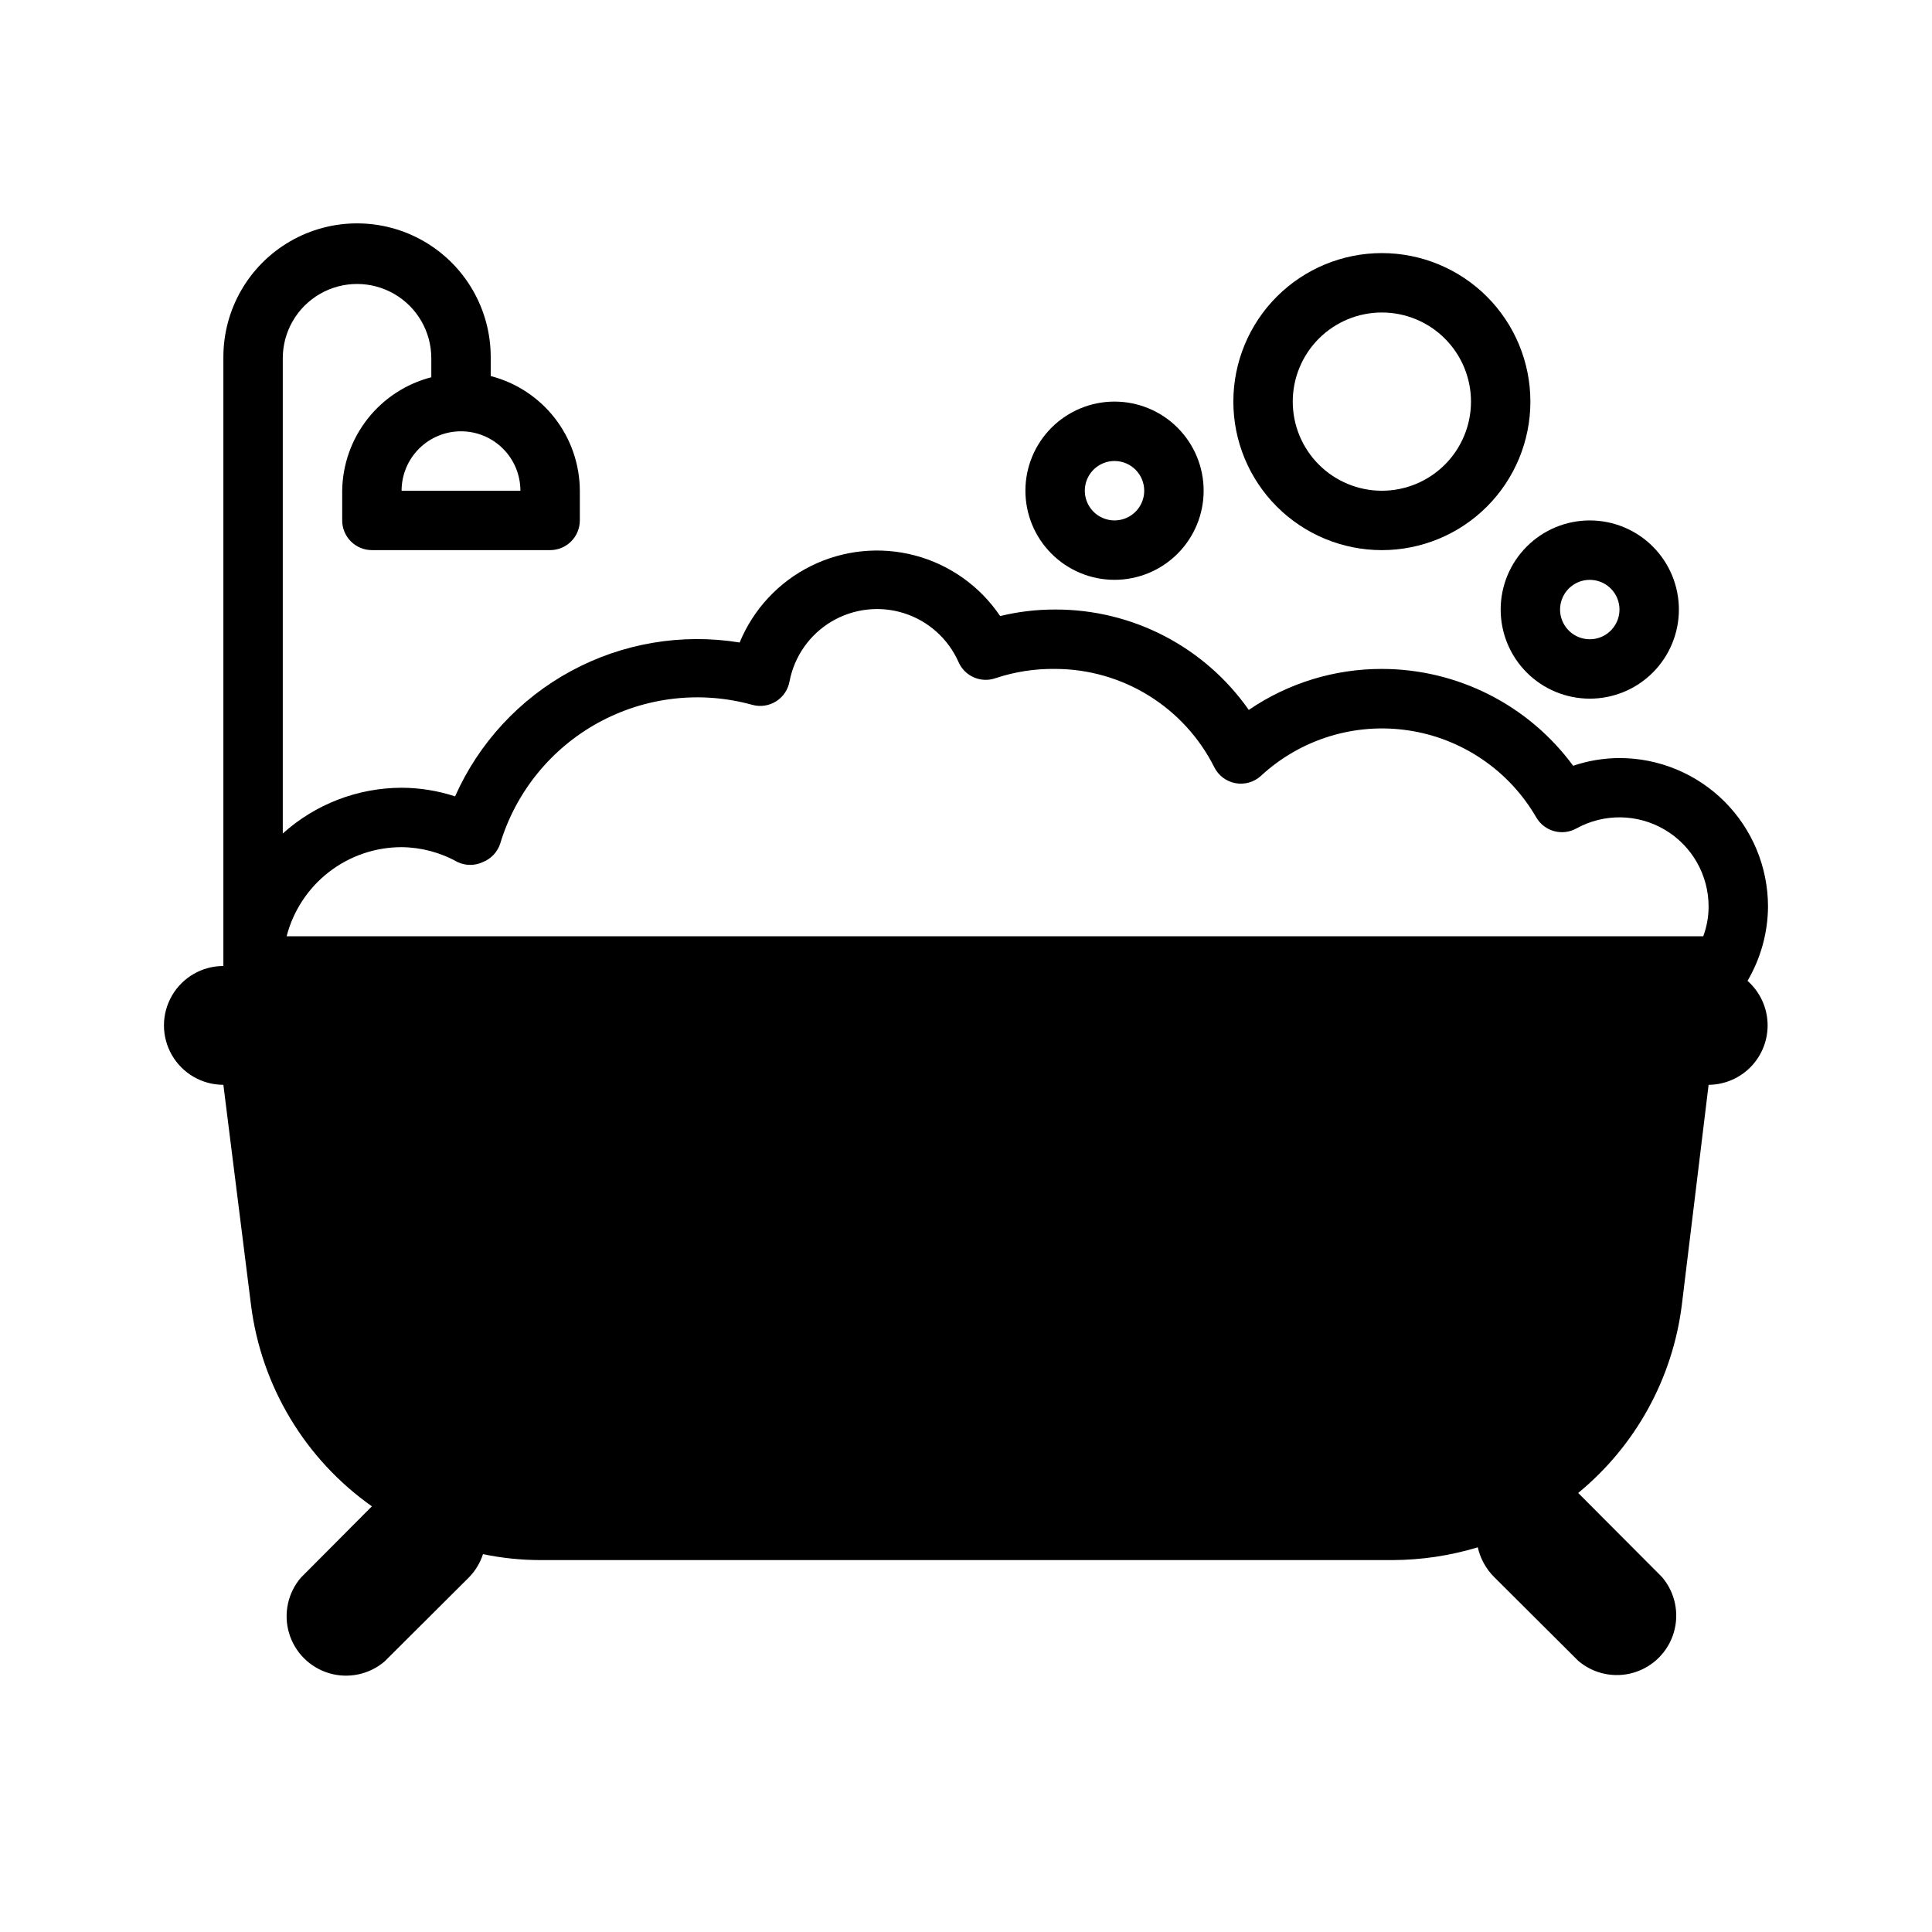 <?xml version="1.0" encoding="UTF-8"?>
<!-- Uploaded to: ICON Repo, www.iconrepo.com, Generator: ICON Repo Mixer Tools -->
<svg fill="#000000" width="800px" height="800px" version="1.1" viewBox="144 144 512 512" xmlns="http://www.w3.org/2000/svg">
 <g>
  <path d="m439.36 297.66c-6.266 0-12.27-2.488-16.699-6.918-4.43-4.43-6.918-10.438-6.918-16.699 0-6.266 2.488-12.27 6.918-16.699 4.43-4.43 10.434-6.918 16.699-6.918 6.262 0 12.27 2.488 16.699 6.918 4.43 4.43 6.918 10.434 6.918 16.699 0 6.262-2.488 12.27-6.918 16.699-4.43 4.43-10.438 6.918-16.699 6.918zm0-31.488c-3.184 0-6.055 1.918-7.273 4.859s-0.547 6.324 1.707 8.578c2.25 2.25 5.637 2.926 8.578 1.707s4.859-4.09 4.859-7.273c0-2.09-0.828-4.09-2.305-5.566-1.477-1.477-3.481-2.305-5.566-2.305z"/>
  <path d="m510.21 289.79c-10.438 0-20.449-4.144-27.832-11.527-7.383-7.383-11.527-17.395-11.527-27.832s4.144-20.449 11.527-27.832c7.383-7.379 17.395-11.527 27.832-11.527s20.449 4.148 27.832 11.527c7.383 7.383 11.527 17.395 11.527 27.832s-4.144 20.449-11.527 27.832c-7.383 7.383-17.395 11.527-27.832 11.527zm0-62.977c-6.262 0-12.27 2.488-16.699 6.918-4.43 4.43-6.918 10.438-6.918 16.699 0 6.266 2.488 12.27 6.918 16.699 4.43 4.43 10.438 6.918 16.699 6.918s12.27-2.488 16.699-6.918c4.43-4.43 6.918-10.434 6.918-16.699 0-6.262-2.488-12.27-6.918-16.699-4.43-4.43-10.438-6.918-16.699-6.918z"/>
  <path d="m565.31 329.15c-6.266 0-12.273-2.484-16.699-6.914-4.43-4.43-6.918-10.438-6.918-16.699 0-6.266 2.488-12.27 6.918-16.699 4.426-4.43 10.434-6.918 16.699-6.918 6.262 0 12.27 2.488 16.699 6.918 4.426 4.43 6.914 10.434 6.914 16.699 0 6.262-2.488 12.27-6.914 16.699-4.43 4.43-10.438 6.914-16.699 6.914zm0-31.488v0.004c-3.184 0-6.055 1.918-7.273 4.859-1.219 2.941-0.547 6.324 1.707 8.578 2.25 2.25 5.637 2.926 8.578 1.707 2.941-1.219 4.859-4.09 4.859-7.273 0-2.09-0.828-4.09-2.305-5.566-1.477-1.477-3.481-2.305-5.566-2.305z"/>
  <path d="m612.54 384.25c0-10.438-4.148-20.449-11.527-27.832-7.383-7.379-17.395-11.527-27.832-11.527-4.176 0.016-8.324 0.707-12.281 2.047-11.859-16.125-30.68-25.652-50.695-25.664-12.582-0.02-24.875 3.766-35.266 10.863-11.723-16.734-30.895-26.672-51.328-26.605-4.906-0.012-9.797 0.57-14.562 1.73-5.332-7.914-13.355-13.617-22.578-16.059-9.223-2.438-19.02-1.445-27.566 2.797-8.547 4.242-15.258 11.445-18.891 20.27-15.312-2.488-31.012 0.164-44.656 7.543-13.641 7.375-24.457 19.062-30.758 33.234-4.578-1.5-9.359-2.269-14.172-2.285-11.629 0.027-22.844 4.344-31.488 12.125v-125.95c0-7.031 3.75-13.527 9.84-17.043s13.59-3.516 19.68 0c6.09 3.516 9.84 10.012 9.84 17.043v5.039c-6.688 1.727-12.625 5.606-16.895 11.039-4.266 5.434-6.629 12.121-6.719 19.031v7.871c0 2.09 0.828 4.09 2.305 5.566 1.477 1.477 3.477 2.305 5.566 2.305h47.23c2.09 0 4.09-0.828 5.566-2.305 1.477-1.477 2.309-3.477 2.309-5.566v-7.871c-0.023-6.965-2.356-13.723-6.629-19.223-4.273-5.496-10.246-9.422-16.988-11.164v-5.039c0-12.656-6.754-24.348-17.711-30.676-10.961-6.328-24.465-6.328-35.426 0-10.961 6.328-17.711 18.02-17.711 30.676v161.38c-5.625 0-10.824 3-13.637 7.871s-2.812 10.871 0 15.742c2.812 4.871 8.012 7.875 13.637 7.875l7.32 58.332v-0.004c2.707 21.504 14.336 40.875 32.039 53.375l-18.812 18.895-0.004-0.004c-3.469 4.055-4.652 9.59-3.137 14.707 1.512 5.117 5.516 9.121 10.633 10.633 5.117 1.512 10.652 0.332 14.703-3.141l22.277-22.199h0.004c1.727-1.746 3.019-3.879 3.777-6.219 4.996 1.043 10.086 1.57 15.191 1.574h225.93c7.629-0.031 15.211-1.172 22.512-3.383 0.668 2.981 2.172 5.711 4.332 7.871l22.277 22.199c4.051 3.473 9.586 4.652 14.703 3.141 5.117-1.516 9.121-5.516 10.633-10.633 1.516-5.117 0.332-10.652-3.137-14.707l-22.199-22.277c15.215-12.5 25.047-30.367 27.473-49.91l7.086-58.25c4.277-0.027 8.359-1.797 11.309-4.894 2.945-3.102 4.504-7.269 4.316-11.543-0.188-4.273-2.106-8.285-5.312-11.117 3.508-5.969 5.383-12.754 5.43-19.68zm-346.37-125.95c4.176 0 8.18 1.66 11.133 4.613 2.949 2.953 4.609 6.957 4.609 11.133h-31.488c0-4.176 1.66-8.18 4.613-11.133 2.949-2.953 6.957-4.613 11.133-4.613zm329.21 133.82h-375.42c1.746-6.754 5.684-12.738 11.195-17.012 5.516-4.277 12.293-6.598 19.27-6.602 5.188 0.047 10.277 1.398 14.801 3.934 2.141 1.02 4.629 1.02 6.769 0 2.172-0.867 3.844-2.656 4.566-4.879 4.125-13.645 13.434-25.133 25.922-32.004 12.492-6.871 27.176-8.578 40.91-4.758 2.141 0.586 4.426 0.242 6.297-0.945 1.871-1.184 3.156-3.098 3.543-5.273 1.27-6.637 5.32-12.41 11.125-15.863 5.809-3.449 12.816-4.25 19.25-2.199 6.438 2.055 11.684 6.766 14.418 12.945 1.66 3.773 5.953 5.629 9.84 4.25 5.074-1.691 10.395-2.516 15.742-2.441 8.758 0.004 17.344 2.445 24.793 7.047 7.449 4.602 13.477 11.184 17.402 19.012 1.105 2.207 3.184 3.769 5.609 4.219 2.43 0.449 4.93-0.27 6.75-1.938 10.539-9.754 24.938-14.184 39.137-12.039 14.199 2.144 26.648 10.629 33.836 23.059 2.16 3.703 6.883 4.996 10.629 2.914 7.32-4.043 16.23-3.91 23.43 0.344 7.199 4.254 11.609 12 11.602 20.359 0 2.688-0.48 5.356-1.418 7.871z"/>
 </g>
</svg>